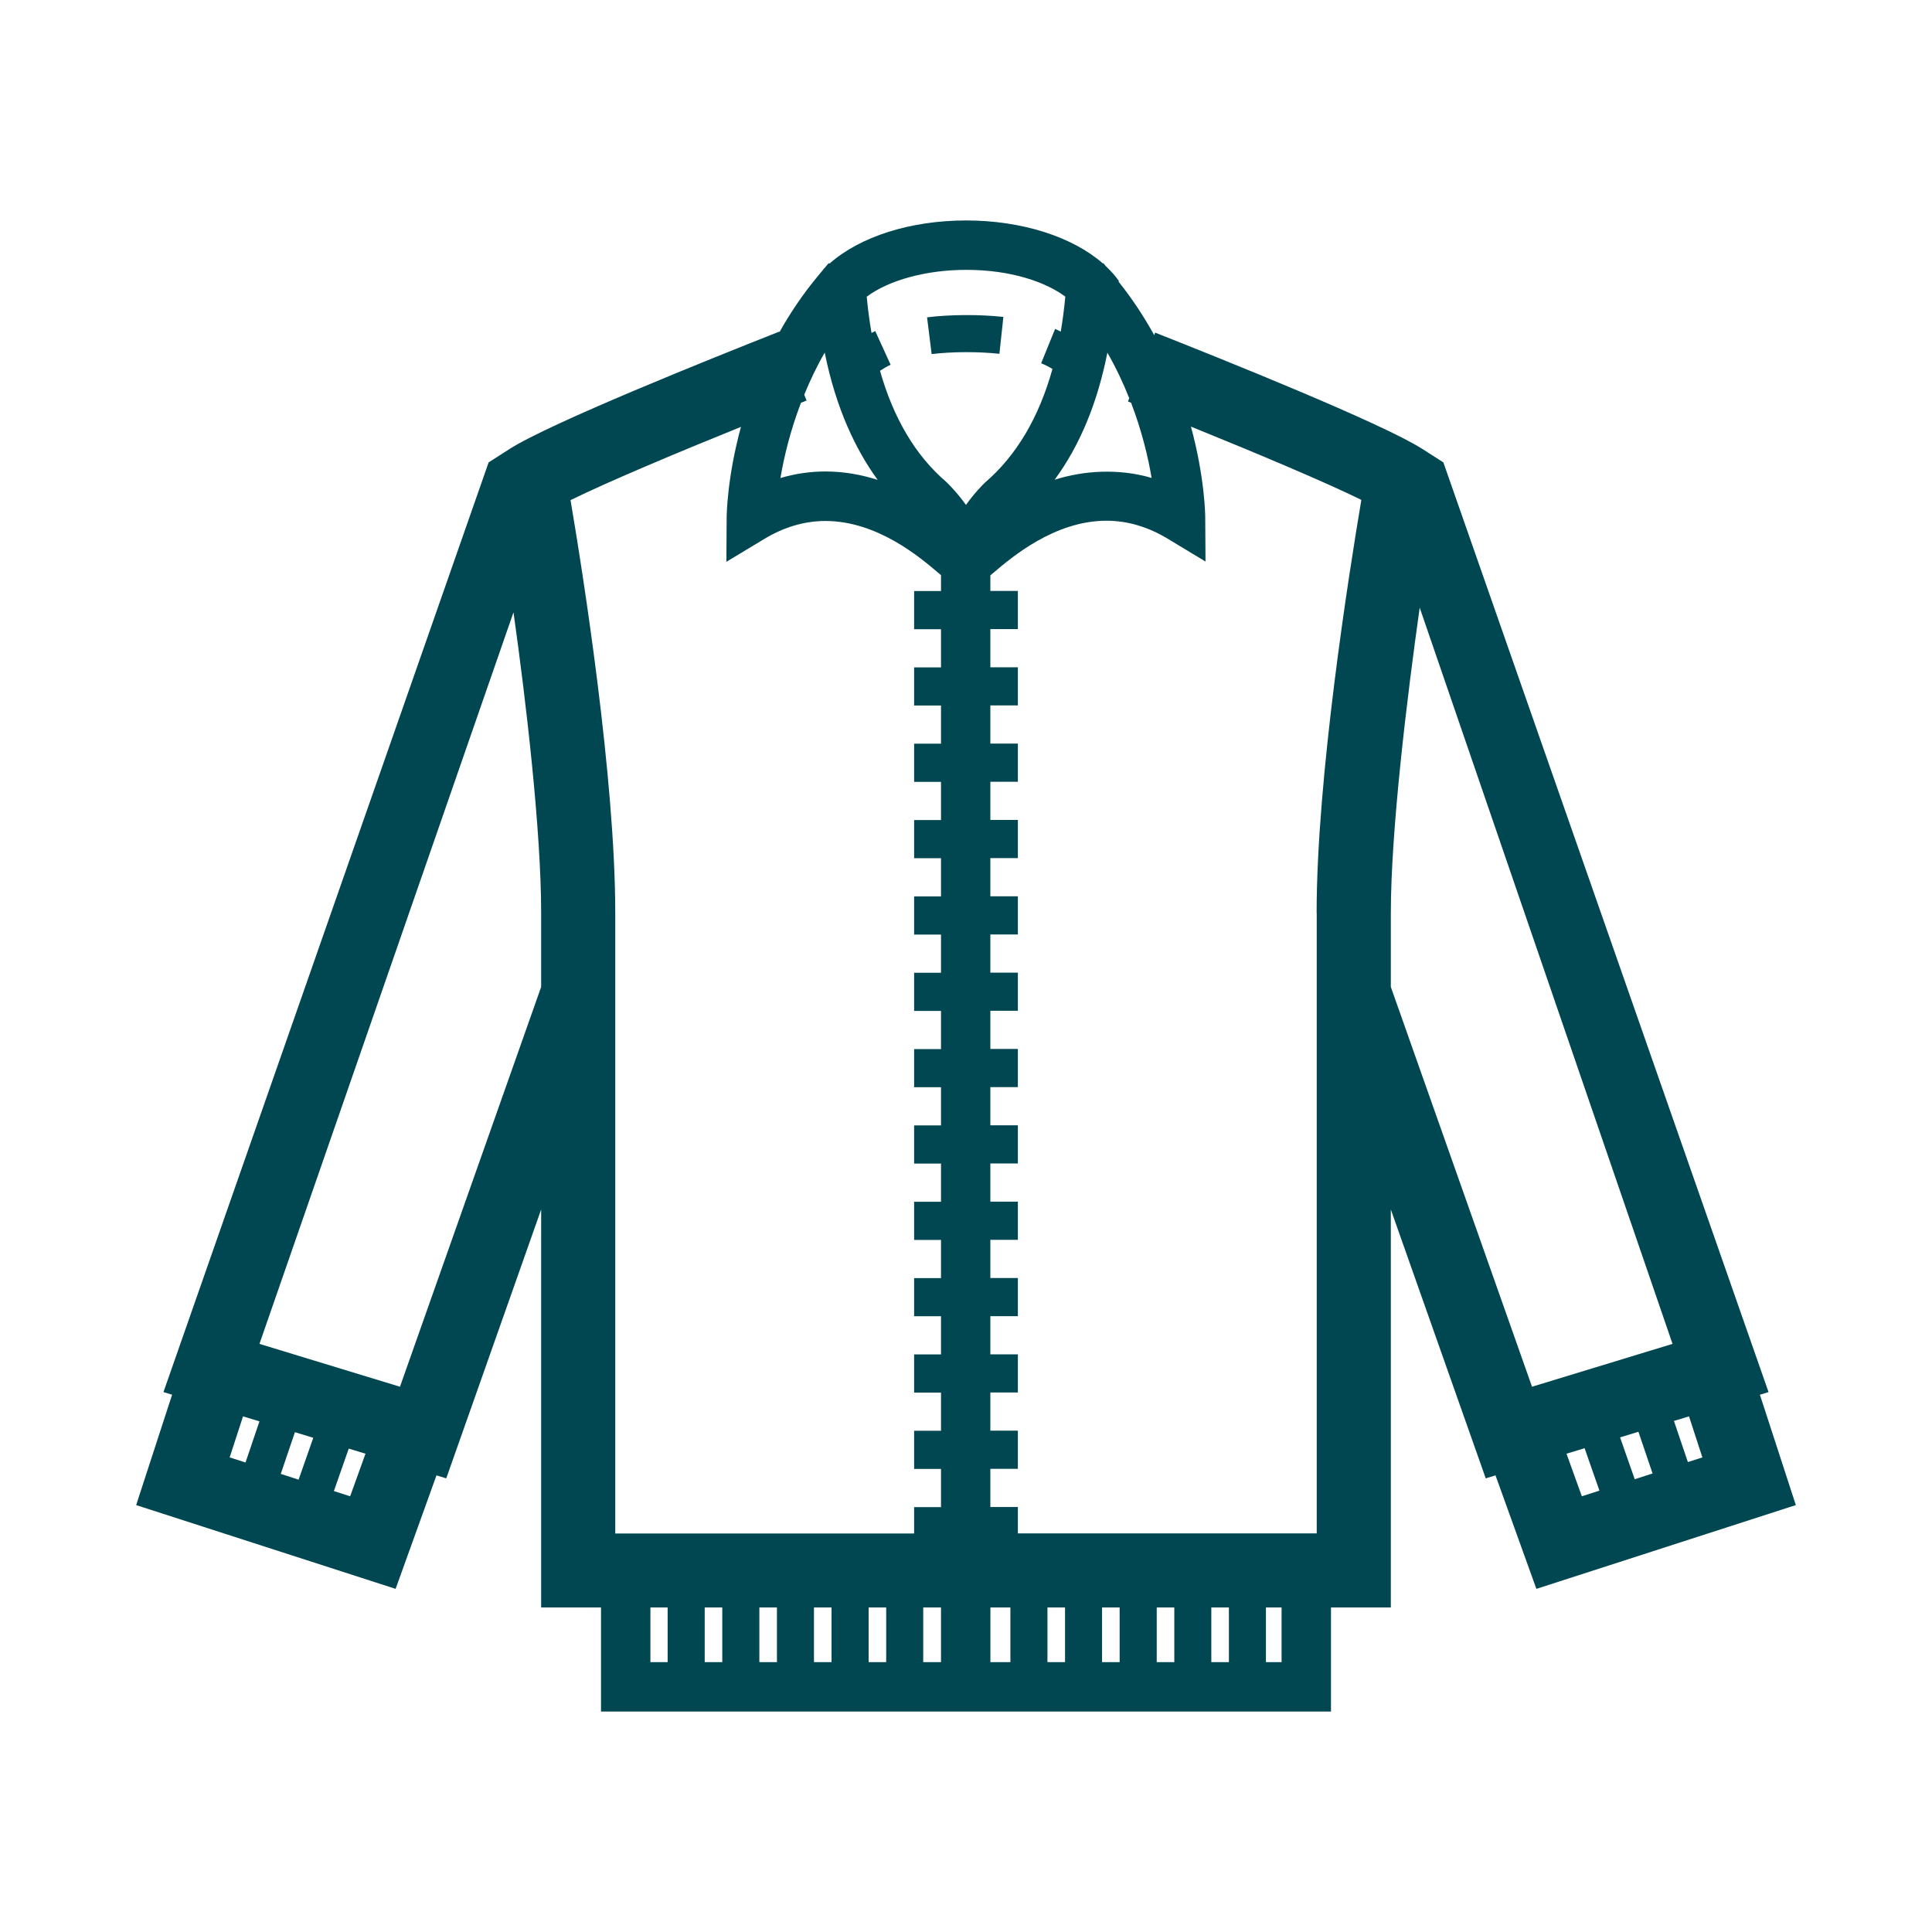 <svg xmlns="http://www.w3.org/2000/svg" width="120" height="120" viewBox="0 0 120 120" fill="none"><path d="M62.321 19.684C60.861 19.526 59.032 19.529 57.582 19.71L57.866 21.994C59.139 21.836 60.786 21.836 62.075 21.975L62.321 19.688V19.684ZM109.311 86.629L109.847 86.465L89.65 28.719L88.351 27.889C85.867 26.296 75.912 22.304 71.749 20.66L71.688 20.815C71.074 19.701 70.344 18.58 69.472 17.488L69.504 17.465C69.275 17.133 68.994 16.823 68.68 16.526L68.535 16.351L68.499 16.361C66.616 14.71 63.47 13.693 60.011 13.693C56.552 13.693 53.425 14.691 51.526 16.37L51.461 16.351L51.216 16.648C51.193 16.671 51.164 16.69 51.142 16.716L51.151 16.726L50.822 17.12C49.869 18.263 49.078 19.445 48.419 20.621L48.409 20.595C44.203 22.256 34.148 26.287 31.648 27.889L30.35 28.719L10.153 86.465L10.689 86.629L8.457 93.484L24.572 98.687L27.11 91.639L27.718 91.823L33.612 75.124V99.843H37.33V106.307H82.669V99.843H86.387V75.124L92.282 91.823L92.889 91.639L95.428 98.687L111.542 93.484L109.311 86.629ZM68.781 21.904C69.33 22.86 69.772 23.812 70.14 24.736L70.06 24.936C70.124 24.962 70.189 24.988 70.253 25.014C70.932 26.787 71.316 28.425 71.529 29.685C69.501 29.087 67.317 29.22 65.505 29.798C67.069 27.669 68.164 25.03 68.781 21.904ZM49.749 25.017C49.866 24.972 49.982 24.924 50.098 24.878L49.953 24.513C50.305 23.657 50.718 22.779 51.225 21.9C51.933 25.427 53.186 27.982 54.514 29.807C53.516 29.488 52.427 29.284 51.271 29.284C50.324 29.284 49.391 29.42 48.474 29.691C48.687 28.431 49.071 26.794 49.749 25.02V25.017ZM15.25 90.838L14.265 90.522L15.095 87.973L16.115 88.283L15.25 90.838ZM18.547 91.904L17.44 91.546L18.318 88.955L19.458 89.304L18.547 91.904ZM21.748 92.938L20.738 92.612L21.661 89.976L22.701 90.292L21.748 92.938ZM33.612 61.3L24.843 86.132L16.115 83.471L31.894 38.031C32.672 43.548 33.612 51.584 33.612 56.713V61.3ZM41.468 103.238H40.398V99.843H41.468V103.238ZM44.862 103.238H43.771V99.843H44.862V103.238ZM48.257 103.238H47.165V99.843H48.257V103.238ZM51.649 103.238H50.557V99.843H51.649V103.238ZM55.043 103.238H53.952V99.843H55.043V103.238ZM58.448 103.238H57.343V99.843H58.448V103.238ZM58.448 36.71H56.778V39.081H58.448V41.452H56.778V43.822H58.448V46.193H56.778V48.564H58.448V50.935H56.778V53.306H58.448V55.676H56.778V58.047H58.448V60.418H56.778V62.789H58.448V65.16H56.778V67.531H58.448V69.901H56.778V72.272H58.448V74.643H56.778V77.014H58.448V79.385H56.778V81.755H58.448V84.126H56.778V86.497H58.448V88.868H56.778V91.239H58.448V93.609H56.778V95.247H38.215V56.72C38.215 48.296 36.203 35.583 35.437 31.064C37.676 29.962 41.855 28.199 46.022 26.513C45.166 29.652 45.134 31.978 45.134 32.156L45.117 34.895L47.462 33.48C48.693 32.737 49.972 32.359 51.267 32.359C54.498 32.359 57.159 34.627 58.296 35.596L58.448 35.725V36.719V36.71ZM60.001 31.364C59.443 30.586 58.903 30.056 58.777 29.936C56.865 28.299 55.495 25.977 54.659 23.031C54.856 22.898 55.072 22.769 55.318 22.656L54.362 20.563C54.281 20.599 54.21 20.644 54.133 20.683C54.007 19.959 53.906 19.213 53.835 18.428C55.202 17.404 57.53 16.761 60.014 16.761C62.821 16.761 64.959 17.527 66.168 18.422C66.1 19.177 66.003 19.898 65.886 20.595C65.77 20.541 65.66 20.482 65.534 20.431L64.669 22.562C64.93 22.669 65.16 22.789 65.37 22.918C64.533 25.918 63.141 28.293 61.171 29.982C61.077 30.072 60.55 30.589 59.998 31.361L60.001 31.364ZM62.757 103.238H61.516V99.843H62.757V103.238ZM66.151 103.238H65.059V99.843H66.151V103.238ZM69.543 103.238H68.451V99.843H69.543V103.238ZM72.938 103.238H71.846V99.843H72.938V103.238ZM76.329 103.238H75.237V99.843H76.329V103.238ZM79.601 103.238H78.629V99.843H79.601V103.238ZM81.784 56.713V95.241H63.222V93.603H61.513V91.232H63.222V88.861H61.513V86.491H63.222V84.12H61.513V81.749H63.222V79.378H61.513V77.007H63.222V74.636H61.513V72.266H63.222V69.895H61.513V67.524H63.222V65.153H61.513V62.782H63.222V60.412H61.513V58.041H63.222V55.67H61.513V53.299H63.222V50.928H61.513V48.557H63.222V46.187H61.513V43.816H63.222V41.445H61.513V39.074H63.222V36.703H61.513V35.741L61.7 35.579C62.841 34.61 65.502 32.343 68.729 32.343C70.024 32.343 71.303 32.721 72.534 33.464L74.876 34.878L74.859 32.139C74.859 31.962 74.827 29.636 73.971 26.497C78.125 28.179 82.311 29.946 84.556 31.048C83.794 35.563 81.778 48.28 81.778 56.7L81.784 56.713ZM98.251 92.938L97.298 90.292L98.422 89.95L99.343 92.586L98.248 92.938H98.251ZM101.536 91.878L100.625 89.278L101.765 88.929L102.644 91.52L101.533 91.878H101.536ZM95.157 86.132L86.387 61.3V56.713C86.387 51.584 87.401 43.264 88.18 37.743L103.884 83.471L95.157 86.132ZM104.837 90.812L103.971 88.257L104.908 87.973L105.738 90.522L104.837 90.812Z" fill="#014751"></path></svg>